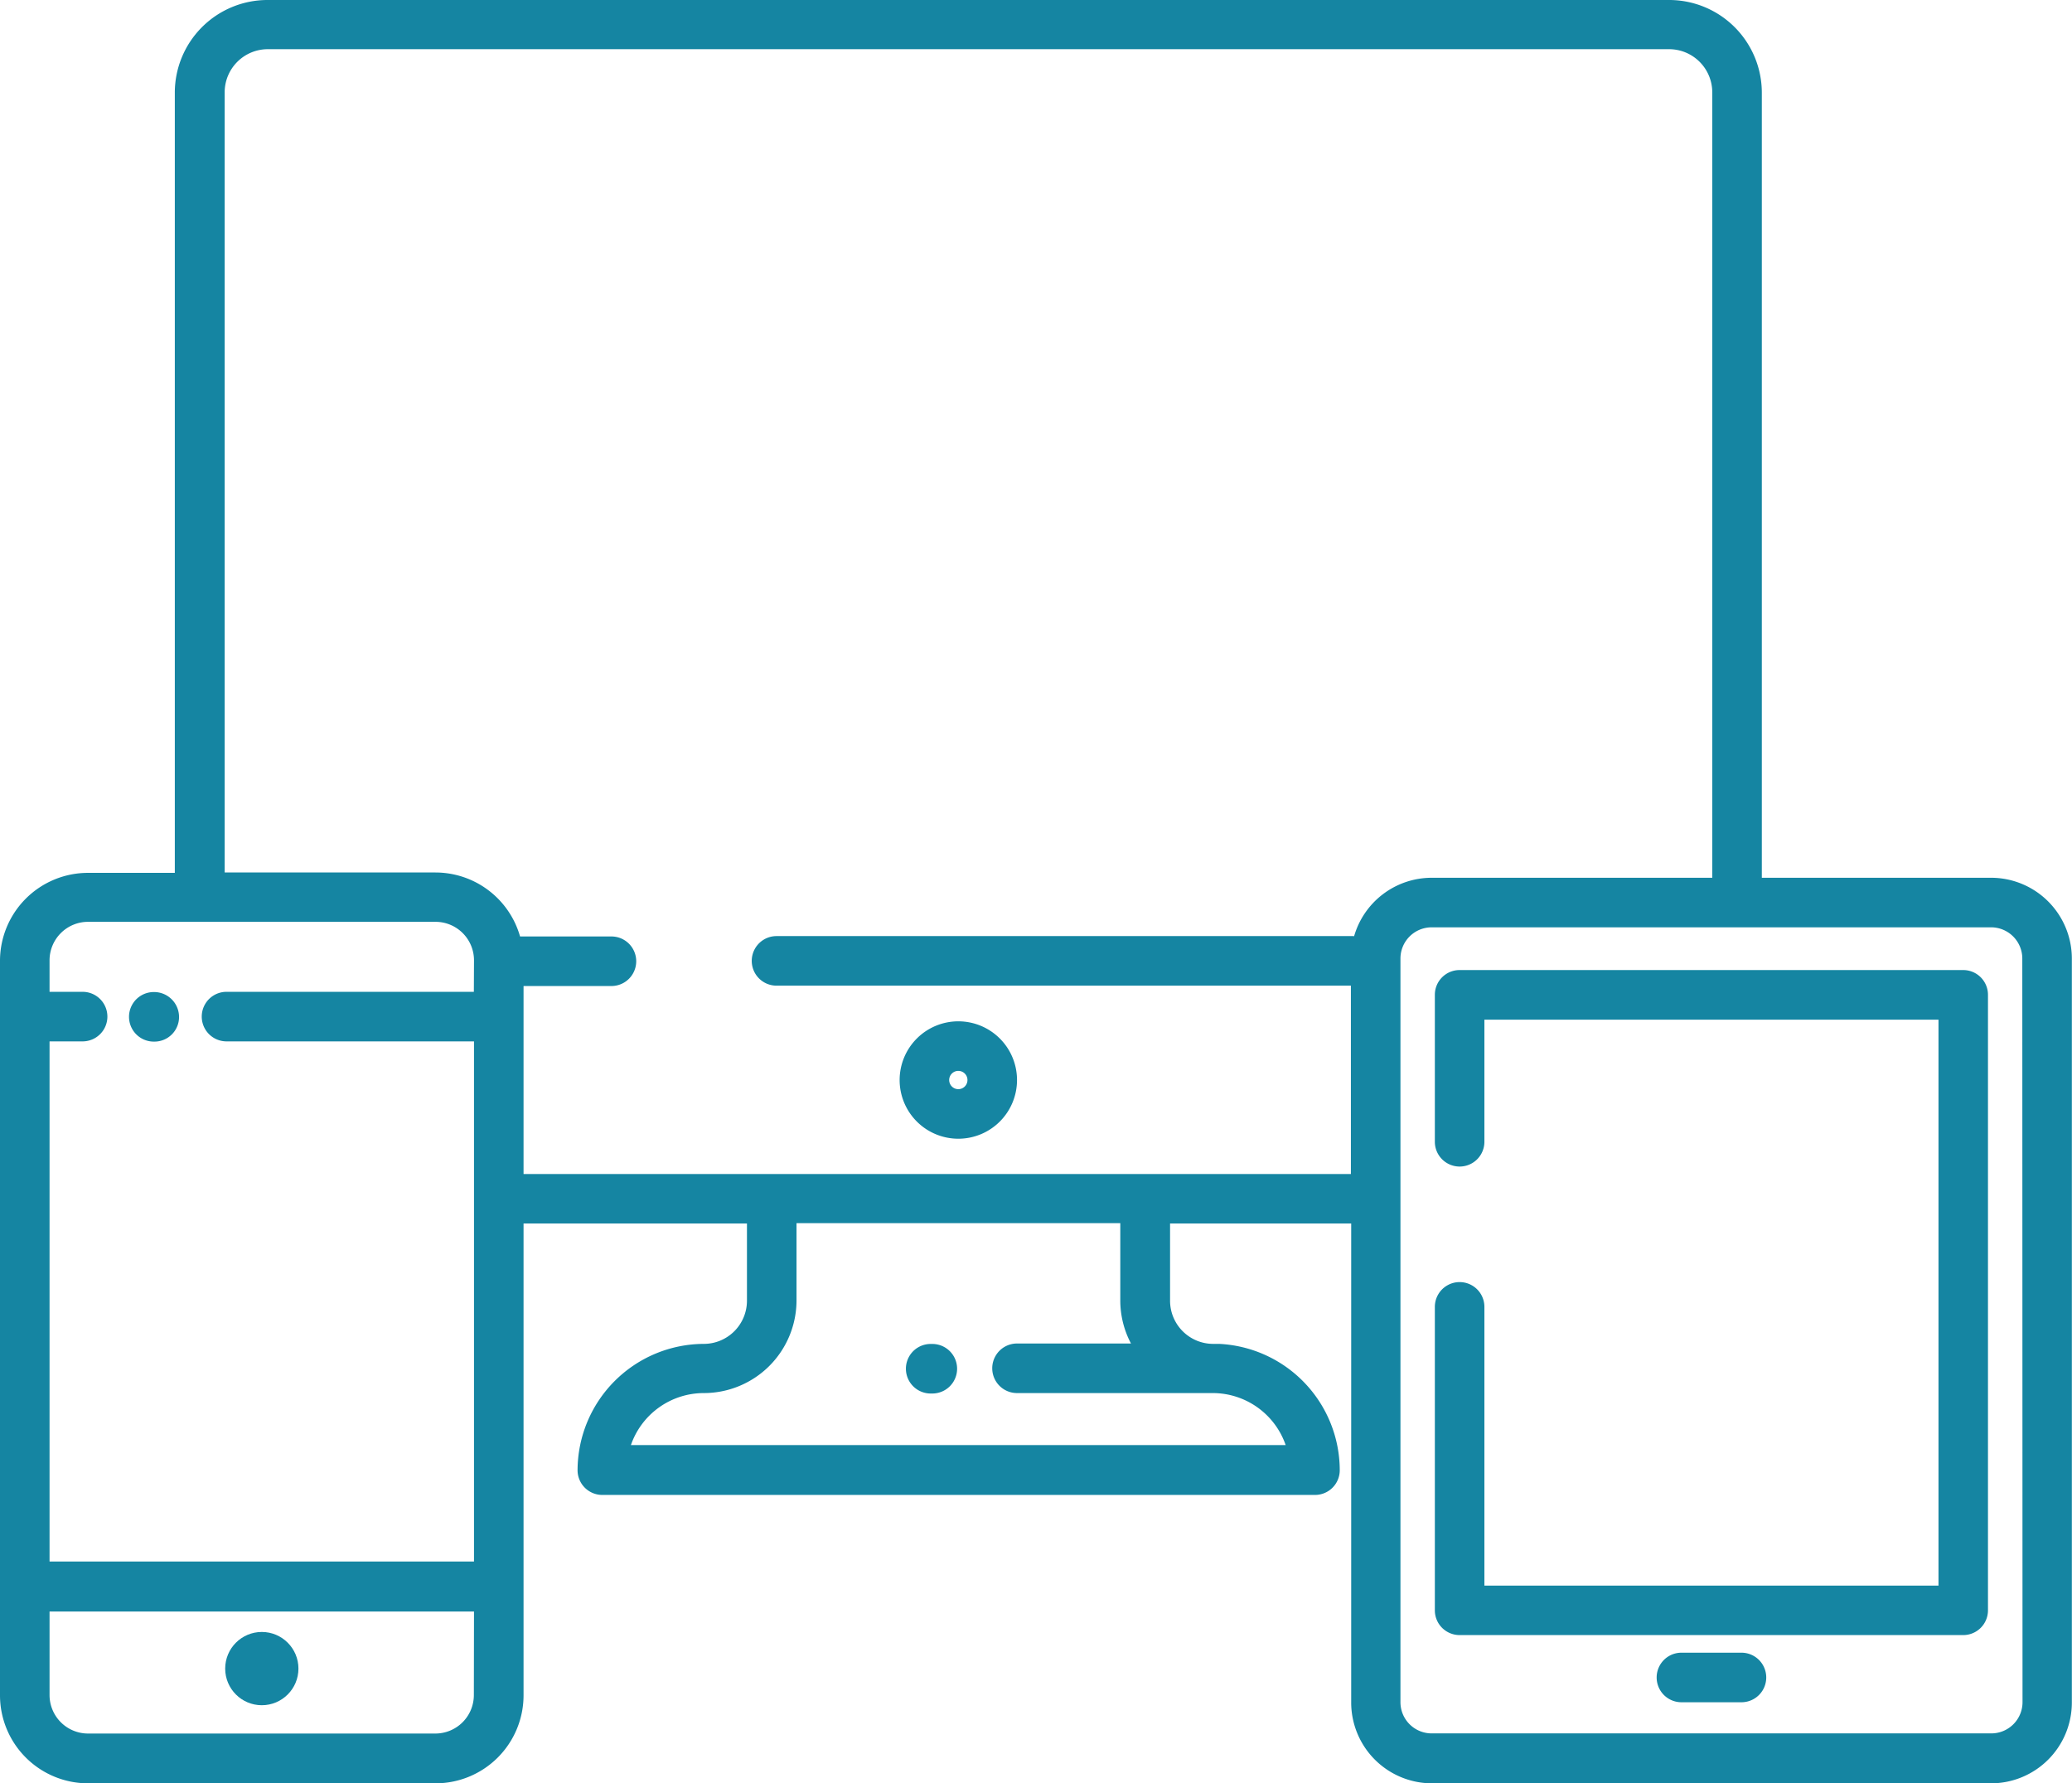 <svg xmlns="http://www.w3.org/2000/svg" width="27.889" height="24" viewBox="0 0 27.889 24">
  <g id="device_2_" data-name="device (2)" transform="translate(-5 -40)">
    <path id="Tracé_3418" data-name="Tracé 3418" d="M36.591,280.323a.333.333,0,0,0,0,.667H36.6a.331.331,0,0,0,.331-.333A.336.336,0,0,0,36.591,280.323Z" transform="translate(-29.521 -226.972)" fill="#1585a2"/>
    <circle id="Ellipse_90" data-name="Ellipse 90" cx="0.493" cy="0.493" r="0.493" transform="translate(8.031 61.963)" fill="#1585a2"/>
    <path id="Tracé_3419" data-name="Tracé 3419" d="M407.523,440.347h-.808a.333.333,0,1,0,0,.667h.808a.333.333,0,0,0,0-.667Z" transform="translate(-379.083 -378.105)" fill="#1585a2"/>
    <path id="Tracé_3420" data-name="Tracé 3420" d="M359.754,274.989h-6.779a.333.333,0,0,0-.333.333V277.3a.333.333,0,0,0,.667,0v-1.643h6.112v7.616h-6.112v-3.751a.333.333,0,0,0-.667,0v4.084a.333.333,0,0,0,.333.333h6.779a.333.333,0,0,0,.333-.333v-8.283A.333.333,0,0,0,359.754,274.989Z" transform="translate(-328.329 -221.934)" fill="#1585a2"/>
    <path id="Tracé_3421" data-name="Tracé 3421" d="M223.761,288.99a.79.79,0,1,0-.79-.79A.79.79,0,0,0,223.761,288.99Zm0-.913a.123.123,0,1,1-.123.123A.123.123,0,0,1,223.761,288.077Z" transform="translate(-205.862 -233.665)" fill="#1585a2"/>
    <path id="Tracé_3422" data-name="Tracé 3422" d="M224.849,365.559h-.022a.333.333,0,1,0,0,.667h.022a.333.333,0,0,0,0-.667Z" transform="translate(-207.3 -307.472)" fill="#1585a2"/>
    <path id="Tracé_3423" data-name="Tracé 3423" d="M31.8,51.813H28.714V41.247A1.248,1.248,0,0,0,27.467,40H8.6a1.248,1.248,0,0,0-1.247,1.247v10.5H6.184A1.185,1.185,0,0,0,5,52.927v9.89A1.185,1.185,0,0,0,6.184,64h4.679a1.185,1.185,0,0,0,1.184-1.184v-6.35h3.007v1.04a.581.581,0,0,1-.58.58,1.706,1.706,0,0,0-1.7,1.7.333.333,0,0,0,.333.333H22.7a.333.333,0,0,0,.333-.333,1.706,1.706,0,0,0-1.622-1.7l-.036,0h-.046a.581.581,0,0,1-.58-.58v-1.04h2.438v6.447A1.088,1.088,0,0,0,24.27,64H31.8a1.088,1.088,0,0,0,1.087-1.086V52.9A1.088,1.088,0,0,0,31.8,51.813Zm-20.422,11a.518.518,0,0,1-.517.517H6.184a.518.518,0,0,1-.517-.517V61.688H11.38Zm0-9.465H8.049a.333.333,0,0,0,0,.667H11.38v7H5.667v-7h.445a.333.333,0,0,0,0-.667H5.667v-.425a.518.518,0,0,1,.517-.517h4.679a.518.518,0,0,1,.517.517Zm9.945,5.4a1.039,1.039,0,0,1,.982.7H13.492a1.039,1.039,0,0,1,.982-.7,1.248,1.248,0,0,0,1.247-1.247v-1.04h4.358v1.04a1.238,1.238,0,0,0,.144.58H18.689a.333.333,0,1,0,0,.667Zm1.9-6.15H15.452a.333.333,0,1,0,0,.667h7.731V55.8H12.047V53.27H13.23a.333.333,0,0,0,0-.667H12a1.185,1.185,0,0,0-1.138-.861H8.024v-10.5a.581.581,0,0,1,.58-.58H27.467a.581.581,0,0,1,.58.58V51.813H24.27a1.088,1.088,0,0,0-1.045.791Zm9,10.31a.42.42,0,0,1-.42.42H24.27a.42.42,0,0,1-.42-.42V52.9a.42.42,0,0,1,.42-.42H31.8a.42.42,0,0,1,.42.42Z" fill="#1585a2"/>
  </g>
</svg>
